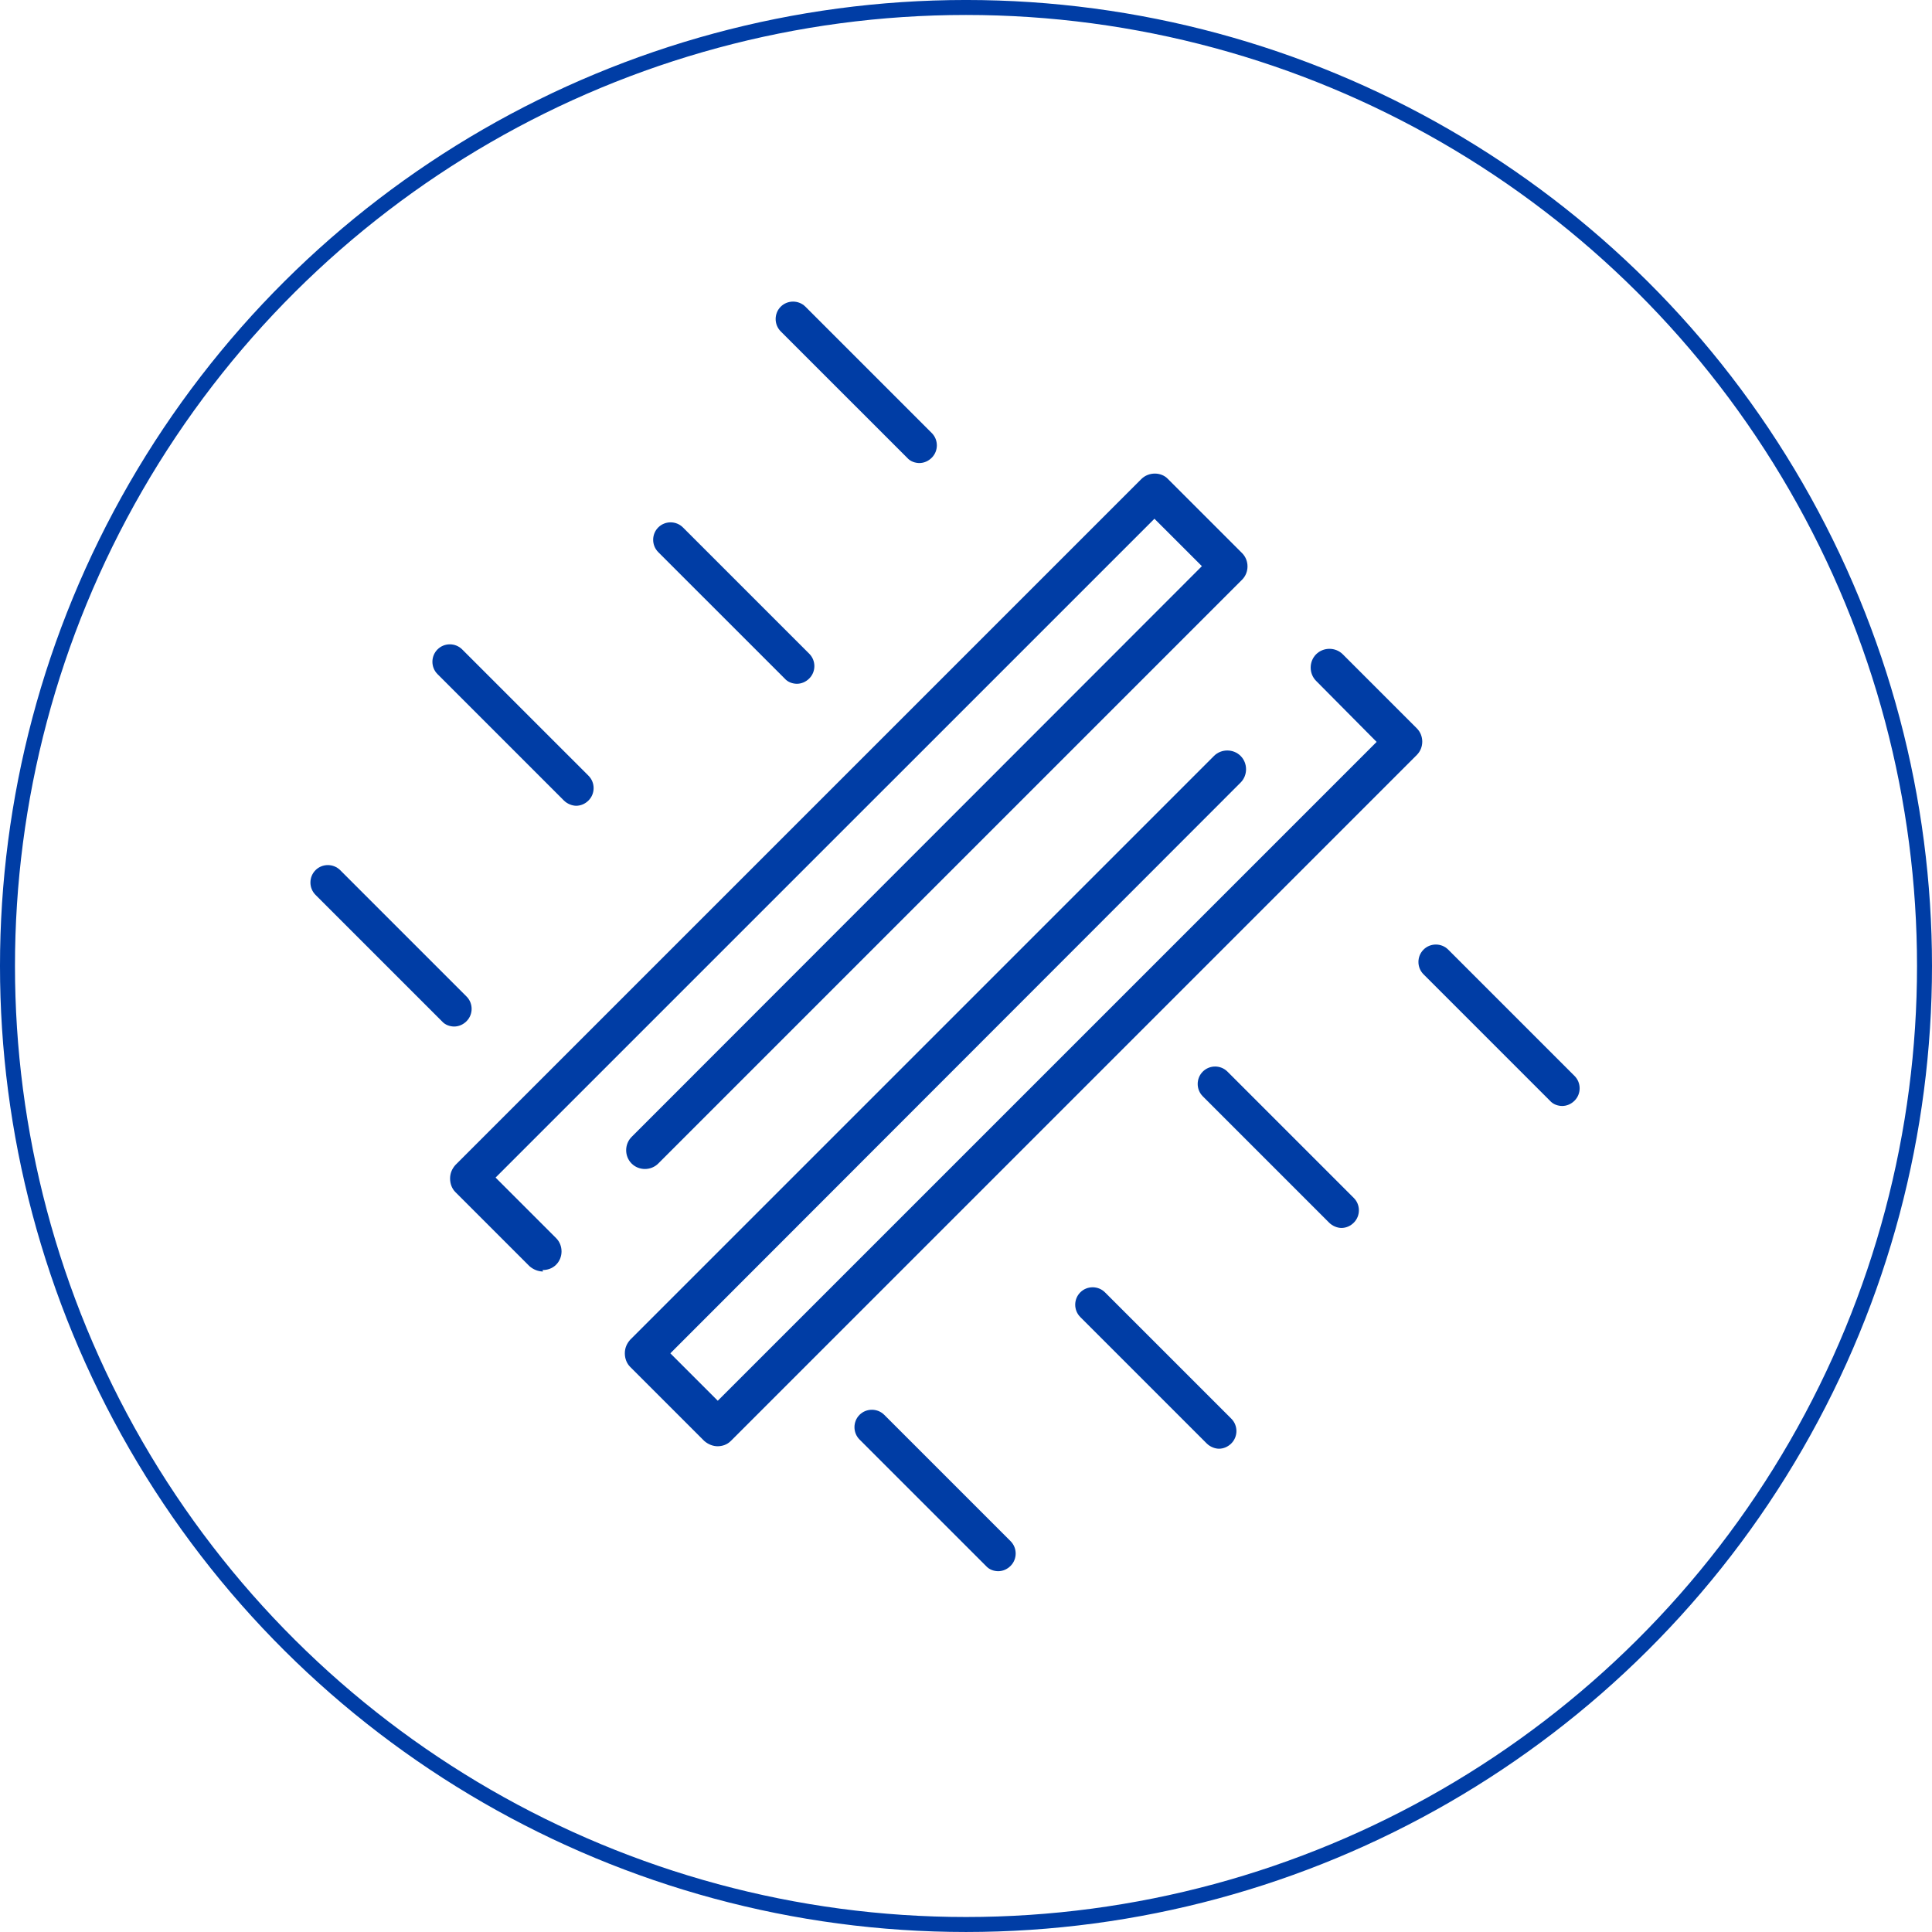 <svg xmlns="http://www.w3.org/2000/svg" xmlns:xlink="http://www.w3.org/1999/xlink" fill="none" version="1.1" width="129" height="129" viewBox="0 0 129 129"><g><g transform="matrix(0,-1,1,0,-127.999,128.999)"><ellipse cx="64.5" cy="192.499" rx="64" ry="64" fill-opacity="0" stroke-opacity="1" stroke="#003DA5" fill="none" stroke-width="1"/></g><g><g><path d="M47.926,96.567C47.603,96.567,47.28,96.438,47.021,96.211L42.076,91.266C41.85,91.04,41.72,90.716,41.72,90.361C41.72,90.005,41.85,89.714,42.076,89.456L81.058,50.474C81.543,49.989,82.351,49.989,82.836,50.474C83.32,50.959,83.32,51.767,82.836,52.252L44.759,90.361L47.926,93.528L91.918,49.537L87.878,45.464C87.393,44.979,87.393,44.171,87.878,43.686C88.363,43.201,89.171,43.201,89.656,43.686L94.601,48.631C95.086,49.116,95.086,49.924,94.601,50.409L48.799,96.211C48.541,96.47,48.217,96.567,47.894,96.567L47.926,96.567Z" fill="#003DA5" fill-opacity="1"/></g><g><path d="M36.258,84.898C35.935,84.898,35.611,84.769,35.353,84.543L30.407,79.597C30.181,79.371,30.052,79.048,30.052,78.692C30.052,78.336,30.181,78.046,30.407,77.787L76.209,31.985C76.694,31.5,77.535,31.5,77.987,31.985L82.933,36.93C83.417,37.415,83.417,38.223,82.933,38.708L43.951,77.69C43.466,78.175,42.658,78.175,42.173,77.69C41.688,77.205,41.688,76.397,42.173,75.912L80.25,37.803L77.082,34.636L33.09,78.627L37.131,82.668C37.615,83.153,37.615,83.961,37.131,84.446C36.872,84.704,36.549,84.801,36.225,84.801L36.258,84.898Z" fill="#003DA5" fill-opacity="1"/></g></g><g><g><g transform="matrix(0.707,0.707,-0.707,0.707,48.568,2.916)"></g><g><path d="M30.343,68.542C30.052,68.542,29.729,68.445,29.503,68.186L21.067,59.75C20.614,59.297,20.614,58.554,21.067,58.101C21.519,57.649,22.263,57.649,22.715,58.101L31.151,66.538C31.604,66.99,31.604,67.734,31.151,68.186C30.925,68.413,30.634,68.542,30.311,68.542L30.343,68.542Z" fill="#003DA5" fill-opacity="1"/></g></g><g><g transform="matrix(0.707,0.707,-0.707,0.707,39.089,-19.969)"></g><g><path d="M53.228,45.657C52.937,45.657,52.614,45.56,52.388,45.301L43.951,36.865C43.499,36.413,43.499,35.669,43.951,35.217C44.404,34.764,45.147,34.764,45.6,35.217L54.036,43.653C54.489,44.105,54.489,44.849,54.036,45.301C53.81,45.528,53.519,45.657,53.196,45.657L53.228,45.657Z" fill="#003DA5" fill-opacity="1"/></g></g><g><g transform="matrix(0.707,0.707,-0.707,0.707,40.531,-7.161)"></g><g><path d="M38.489,53.802C38.198,53.802,37.875,53.673,37.648,53.447L29.212,45.011C28.759,44.558,28.759,43.815,29.212,43.362C29.665,42.909,30.408,42.909,30.86,43.362L39.297,51.798C39.749,52.251,39.749,52.994,39.297,53.447C39.071,53.673,38.78,53.802,38.456,53.802L38.489,53.802Z" fill="#003DA5" fill-opacity="1"/></g></g><g><g transform="matrix(0.707,0.707,-0.707,0.707,31.062,-30.069)"></g><g><path d="M61.406,30.918C61.115,30.918,60.792,30.821,60.566,30.562L52.129,22.126C51.677,21.673,51.677,20.93,52.129,20.477C52.582,20.025,53.325,20.025,53.778,20.477L62.214,28.914C62.667,29.366,62.667,30.11,62.214,30.562C61.988,30.788,61.697,30.918,61.374,30.918L61.406,30.918Z" fill="#003DA5" fill-opacity="1"/></g></g></g><g><g><g transform="matrix(0.707,0.707,-0.707,0.707,73.956,-47.83)"></g><g><path d="M104.326,73.847C104.035,73.847,103.712,73.75,103.485,73.491L95.049,65.055C94.596,64.602,94.596,63.859,95.049,63.406C95.501,62.954,96.245,62.954,96.697,63.406L105.134,71.843C105.586,72.295,105.586,73.039,105.134,73.491C104.907,73.718,104.617,73.847,104.293,73.847L104.326,73.847Z" fill="#003DA5" fill-opacity="1"/></g></g><g><g transform="matrix(0.707,0.707,-0.707,0.707,83.458,-24.936)"></g><g><path d="M81.408,96.732C81.118,96.732,80.794,96.602,80.568,96.376L72.132,87.94C71.679,87.487,71.679,86.744,72.132,86.291C72.584,85.839,73.328,85.839,73.78,86.291L82.217,94.728C82.669,95.18,82.669,95.924,82.217,96.376C81.99,96.602,81.699,96.732,81.376,96.732L81.408,96.732Z" fill="#003DA5" fill-opacity="1"/></g></g><g><g transform="matrix(0.707,0.707,-0.707,0.707,75.431,-35.036)"></g><g><path d="M89.586,81.992C89.295,81.992,88.972,81.863,88.746,81.637L80.31,73.2C79.857,72.748,79.857,72.004,80.31,71.552C80.762,71.099,81.505,71.099,81.958,71.552L90.394,79.988C90.847,80.441,90.847,81.184,90.394,81.637C90.168,81.863,89.877,81.992,89.554,81.992L89.586,81.992Z" fill="#003DA5" fill-opacity="1"/></g></g><g><g transform="matrix(0.707,0.707,-0.707,0.707,84.9,-12.128)"></g><g><path d="M66.669,104.91C66.378,104.91,66.055,104.813,65.829,104.554L57.392,96.118C56.94,95.665,56.94,94.922,57.392,94.469C57.845,94.017,58.588,94.017,59.041,94.469L67.477,102.905C67.93,103.358,67.93,104.101,67.477,104.554C67.251,104.78,66.96,104.91,66.637,104.91L66.669,104.91Z" fill="#003DA5" fill-opacity="1"/></g></g></g></g></svg>